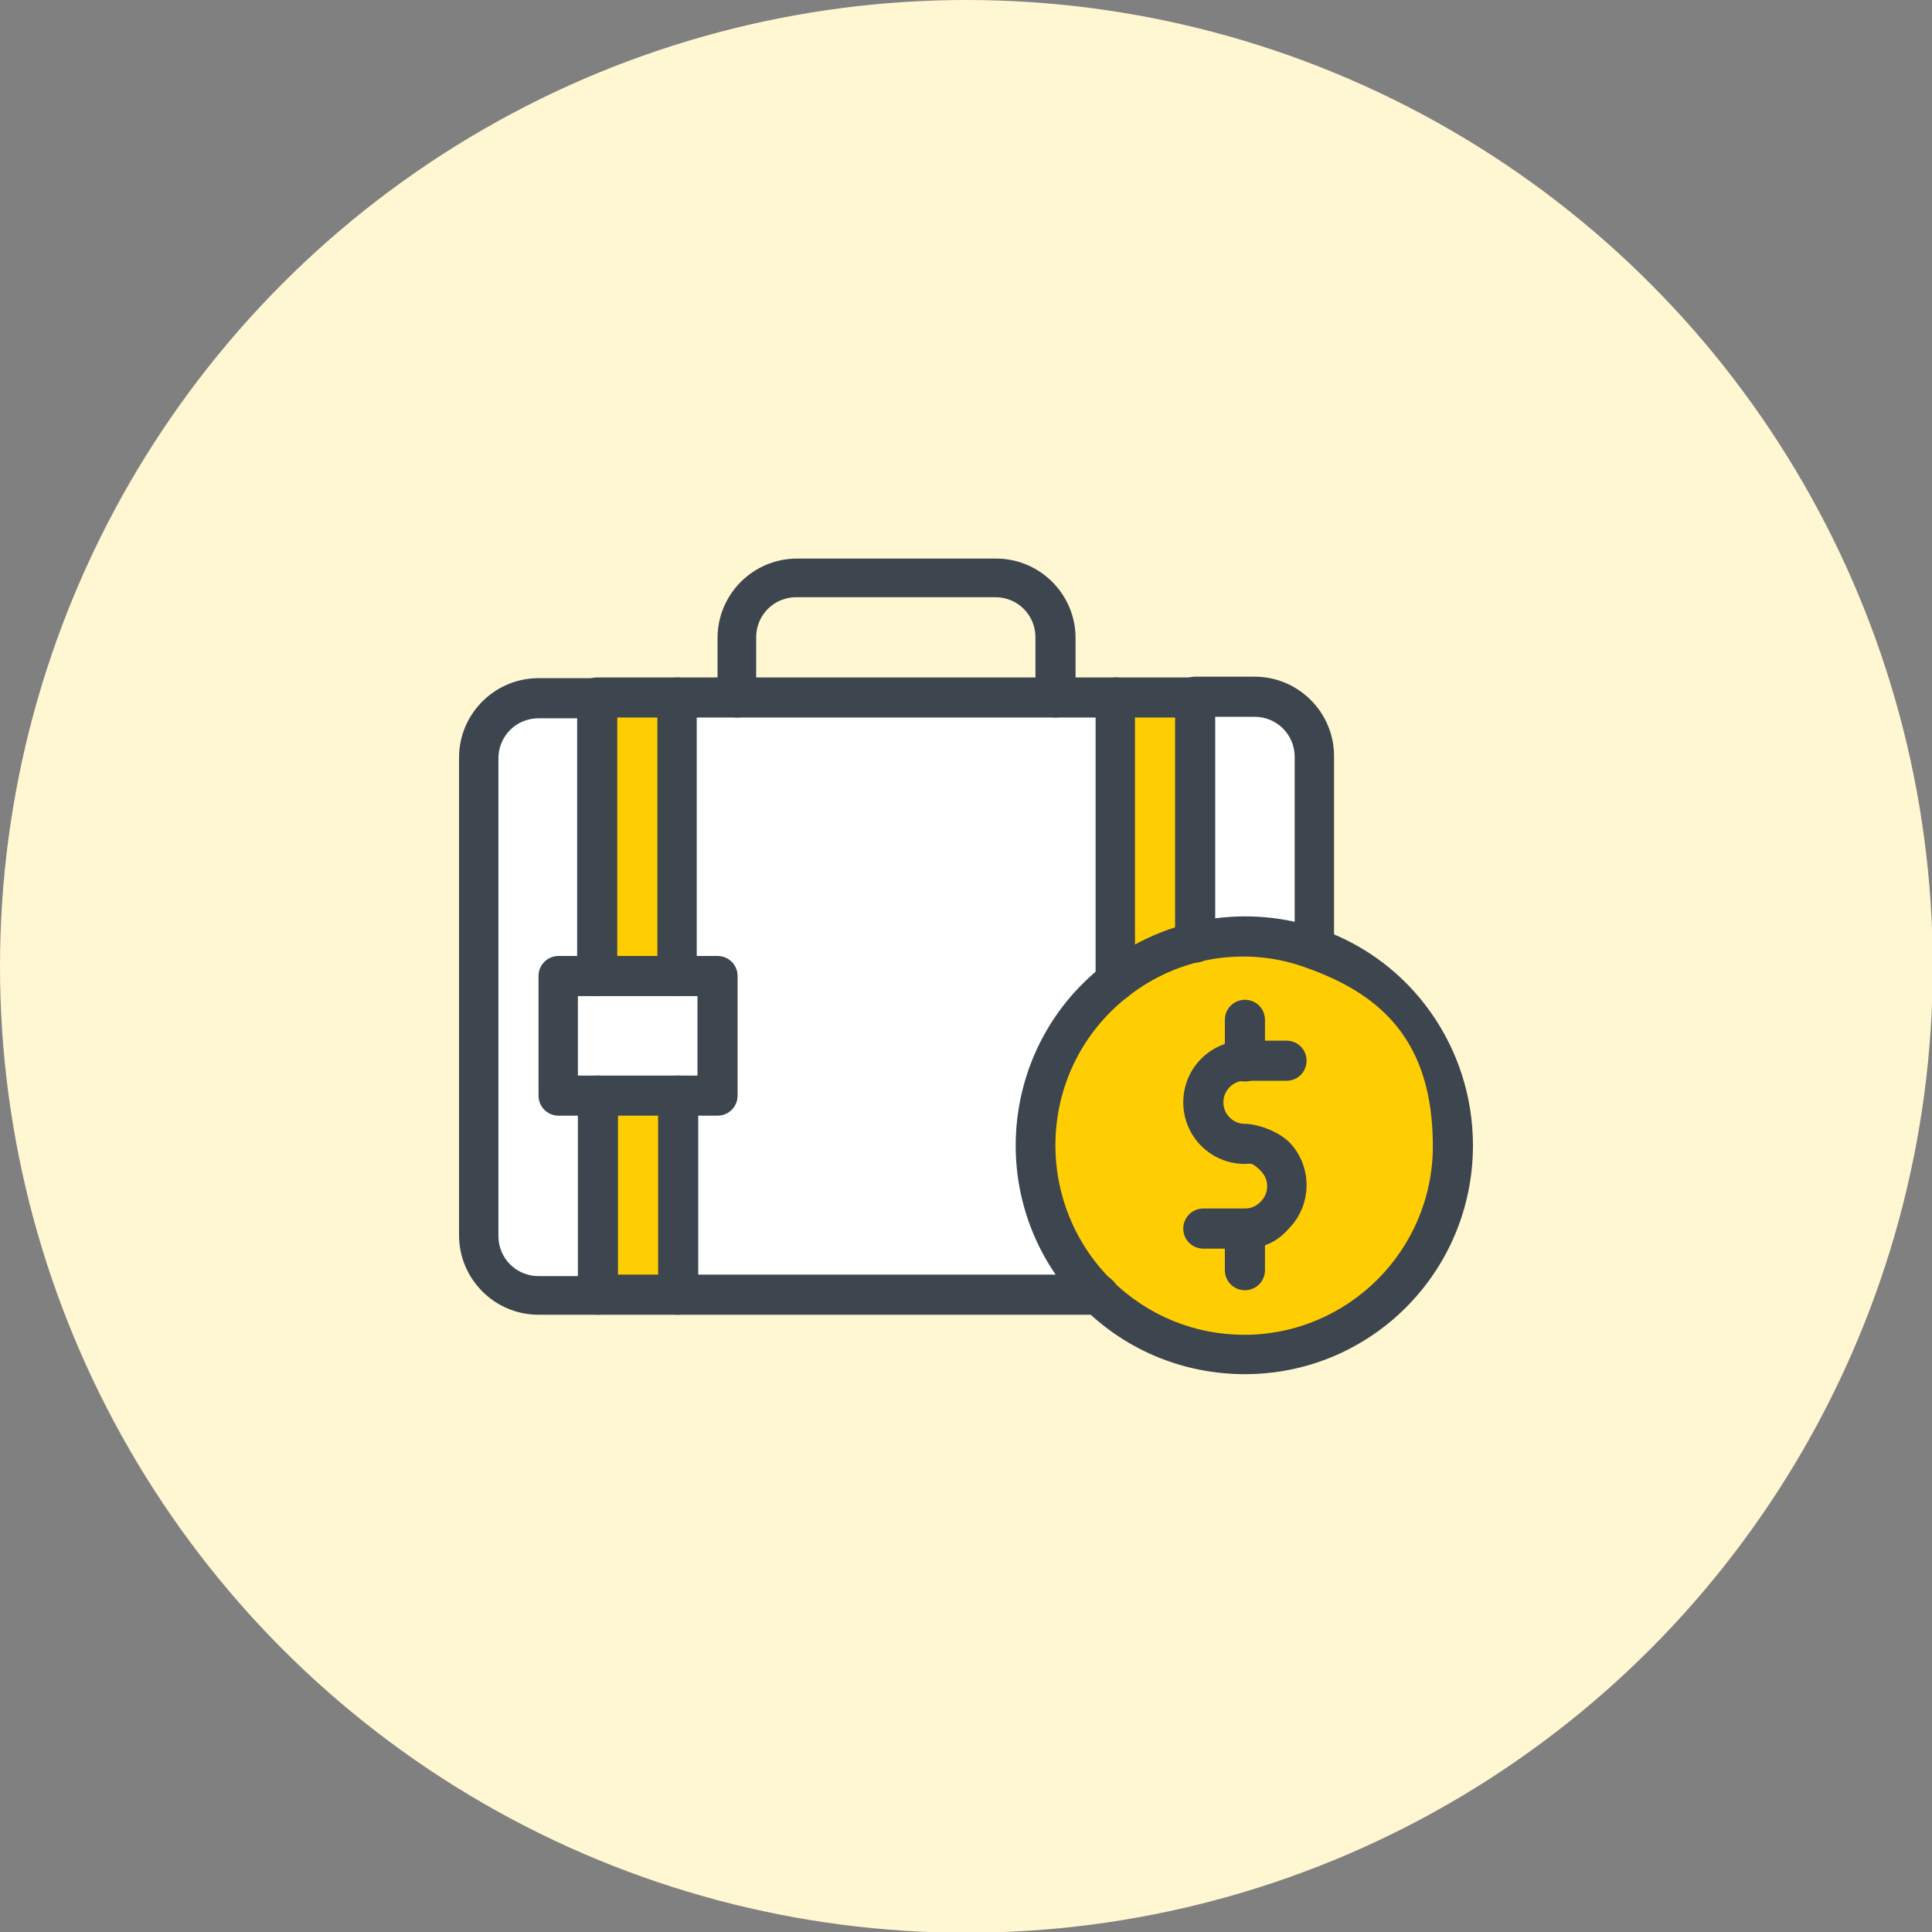 <?xml version="1.0" encoding="UTF-8"?>
<svg id="_圖層_1" data-name="圖層_1" xmlns="http://www.w3.org/2000/svg" xmlns:xlink="http://www.w3.org/1999/xlink" version="1.1" viewBox="0 0 260.1 260.1">
  <rect x="0" y="0" width="260.1" height="260.1" fill="#808080" stroke="none"/>
  <!-- Generator: Adobe Illustrator 29.2.1, SVG Export Plug-In . SVG Version: 2.1.0 Build 116)  -->
  <defs>
    <style>
      .st0 {
        fill: #66708d;
      }

      .st1 {
        fill: #ffce02;
      }

      .st2 {
        fill: #bed3ec;
      }

      .st3 {
        fill: #3d454f;
      }

      .st4 {
        fill: #fff;
      }

      .st5 {
        fill: #e7ebf6;
      }

      .st6 {
        fill: #fff7d2;
      }

      .st7 {
        display: none;
      }
    </style>
  </defs>
  <g id="_圖層_11" data-name="圖層_1" class="st7">
    <circle class="st5" cx="130.1" cy="130.1" r="130.1"/>
    <g>
      <path class="st4" d="M169.8,129.1l9.9-11.1v-45.5c0-4.4,3.6-8,8-8s8,3.6,8,8v53.6l-17.7,30.3c-.7,1.2-1.1,2.6-1.1,4.1v13.9h-37.5v-31.7c0-2,.7-3.9,2.1-5.4l16.6-18.4c3-3.3,8.1-3.5,11.3-.4,2.9,2.8,3.1,7.5.4,10.6Z"/>
      <path class="st2" d="M183.7,174.3v21.4h-53.6v-21.4h53.6Z"/>
      <circle class="st2" cx="130.1" cy="91.2" r="26.8"/>
      <path class="st2" d="M130.1,174.3v21.4h-53.6v-21.4h53.6Z"/>
      <path class="st4" d="M90.4,129.1c-2.8-3.1-2.6-7.9.4-10.8,3.2-3.1,8.3-3,11.3.4l16.6,18.4c1.3,1.5,2.1,3.4,2.1,5.4v31.7h-37.6v-13.9c0-1.4-.4-2.8-1.1-4.1l-17.7-30.3v-53.4c0-4.4,3.6-8,8-8s8,3.6,8,8v45.5l10,11.1Z"/>
      <path class="st0" d="M83.2,177c-1.5,0-2.7-1.2-2.7-2.7v-13.9c0-.9-.3-1.9-.7-2.7l-17.7-30.3c-.2-.4-.4-.9-.4-1.3v-53.6c0-5.9,4.8-10.7,10.7-10.7s10.7,4.8,10.7,10.7v44.5l20.8,23.3c1,1.1.9,2.8-.2,3.8s-2.8.9-3.8-.2l-21.4-24.1c-.4-.5-.7-1.1-.7-1.8v-45.5c0-3-2.4-5.4-5.4-5.4s-5.4,2.4-5.4,5.4v52.9l17.4,29.6c1,1.6,1.5,3.5,1.5,5.4v13.9c0,1.5-1.2,2.7-2.7,2.7Z"/>
      <path class="st0" d="M120.7,177c-1.5,0-2.7-1.2-2.7-2.7v-31.7c0-1.3-.5-2.6-1.4-3.6l-16.6-18.5c-.9-1-2.2-1.7-3.7-1.7-2.9,0-5.3,2.2-5.3,5.1s.5,2.5,1.3,3.4c1,1.1.9,2.8-.2,3.8s-2.8.9-3.8-.2c-1.7-1.9-2.6-4.4-2.6-7,0-5.9,4.9-10.7,10.8-10.5,2.9,0,5.5,1.3,7.5,3.5l16.6,18.4c1.8,2,2.8,4.5,2.8,7.2v31.7c0,1.6-1.2,2.8-2.7,2.8Z"/>
      <path class="st0" d="M130.1,198.4h-53.6c-1.5,0-2.7-1.2-2.7-2.7v-21.4c0-1.5,1.2-2.7,2.7-2.7h53.6c1.5,0,2.7,1.2,2.7,2.7s-1.2,2.7-2.7,2.7h-50.9v16h50.9c1.5,0,2.7,1.2,2.7,2.7s-1.2,2.7-2.7,2.7Z"/>
      <path class="st0" d="M183.7,198.4h-53.6c-1.5,0-2.7-1.2-2.7-2.7v-21.4c0-1.5,1.2-2.7,2.7-2.7h9.4c1.5,0,2.7,1.2,2.7,2.7s-1.2,2.7-2.7,2.7h-6.7v16h48.2v-16h-4c-1.5,0-2.7-1.2-2.7-2.7s1.2-2.7,2.7-2.7h6.7c1.5,0,2.7,1.2,2.7,2.7v21.4c0,1.5-1.3,2.7-2.7,2.7Z"/>
      <path class="st0" d="M177,177h-37.5c-1.5,0-2.7-1.2-2.7-2.7v-31.7c0-2.7,1-5.2,2.8-7.2l16.6-18.4c4-4.5,10.9-4.6,15.1-.5,1.2,1.2,2.1,2.5,2.6,4.1l3.1-3.5v-44.6c0-5.9,4.8-10.7,10.7-10.7s10.7,4.8,10.7,10.7v53.6c0,.5-.1.9-.4,1.3l-17.7,30.3c-.5.8-.7,1.8-.7,2.7v13.9c0,1.5-1.2,2.7-2.6,2.7ZM142.1,171.6h32.1v-11.2c0-1.9.5-3.8,1.5-5.4l17.3-29.6v-52.9c0-3-2.4-5.4-5.4-5.4s-5.4,2.4-5.4,5.4v45.5c0,.7-.2,1.3-.7,1.8,0,0-21,23.7-21.4,24.1-1,1.1-2.7,1.2-3.8.2s-1.2-2.7-.2-3.8l11.6-13c1.8-2,1.7-5.1-.2-7.1-2.1-2-5.4-2-7.4.2l-16.6,18.4c-.9,1-1.4,2.3-1.4,3.6v29.2h0Z"/>
      <path class="st0" d="M118,187.7h-5.4c-1.5,0-2.7-1.2-2.7-2.7s1.2-2.7,2.7-2.7h5.4c1.5,0,2.7,1.2,2.7,2.7s-1.2,2.7-2.7,2.7Z"/>
      <path class="st0" d="M147.5,187.7h-5.4c-1.5,0-2.7-1.2-2.7-2.7s1.2-2.7,2.7-2.7h5.4c1.5,0,2.7,1.2,2.7,2.7s-1.2,2.7-2.7,2.7Z"/>
      <path class="st0" d="M130.1,120.7c-16.2,0-29.5-13.2-29.5-29.5s13.2-29.5,29.5-29.5,29.5,13.2,29.5,29.5c-.1,16.3-13.3,29.5-29.5,29.5ZM130.1,67.1c-13.3,0-24.1,10.8-24.1,24.1s10.8,24.1,24.1,24.1,24.1-10.8,24.1-24.1c0-13.3-10.8-24.1-24.1-24.1Z"/>
      <path class="st0" d="M130.1,104.6h-5.4c-1.5,0-2.7-1.2-2.7-2.7s1.2-2.7,2.7-2.7h5.4c.7,0,1.4-.3,1.9-.8,1-1,1-2.7,0-3.8-.5-.5-1.2-.8-1.9-.8-4.4,0-8-3.6-8-8s3.6-8,8-8h5.4c1.5,0,2.7,1.2,2.7,2.7s-1.2,2.7-2.7,2.7h-5.4c-1.5,0-2.7,1.2-2.7,2.7s1.2,2.7,2.7,2.7c4.4,0,8,3.6,8,8s-3.6,8-8,8Z"/>
      <path class="st0" d="M130.1,83.2c-1.5,0-2.7-1.2-2.7-2.7v-5.4c0-1.5,1.2-2.7,2.7-2.7s2.7,1.2,2.7,2.7v5.4c0,1.5-1.2,2.7-2.7,2.7Z"/>
      <path class="st0" d="M130.1,110c-1.5,0-2.7-1.2-2.7-2.7v-5.4c0-1.5,1.2-2.7,2.7-2.7s2.7,1.2,2.7,2.7v5.4c0,1.5-1.2,2.7-2.7,2.7Z"/>
    </g>
  </g>
  <g id="_圖層_2" data-name="圖層_2" class="st7">
    <circle class="st5" cx="130.1" cy="130.1" r="130.1"/>
    <g>
      <rect class="st2" x="112.7" y="64.4" width="34.8" height="10.7"/>
      <path class="st2" d="M168.9,171.6v16.1c0,4.4-3.6,8-8,8h-61.6c-4.4,0-8-3.6-8-8v-16.1h77.6Z"/>
      <path class="st4" d="M168.9,72.5v16.1h-77.7v-16.1c0-4.4,3.6-8,8-8h13.4v10.7h34.8v-10.8h13.4c4.5,0,8.1,3.6,8.1,8.1Z"/>
      <circle class="st2" cx="130.1" cy="121.1" r="28.1"/>
      <path class="st4" d="M168.9,78.5v93h-77.7v-93h77.7ZM158.2,120.1c0-15.5-12.6-28.1-28.1-28.1s-28.1,12.6-28.1,28.1,12.6,28.1,28.1,28.1,28.1-12.6,28.1-28.1Z"/>
      <path class="st0" d="M160.9,198.4h-61.6c-5.9,0-10.7-4.8-10.7-10.7v-115.2c0-5.9,4.8-10.7,10.7-10.7h13.4c1.5,0,2.7,1.2,2.7,2.7s-1.2,2.7-2.7,2.7h-13.4c-3,0-5.4,2.4-5.4,5.4v115.2c0,3,2.4,5.4,5.4,5.4h61.6c3,0,5.4-2.4,5.4-5.4v-115.3c0-3-2.4-5.4-5.4-5.4h-13.4c-1.5,0-2.7-1.2-2.7-2.7s1.2-2.7,2.7-2.7h13.4c5.9,0,10.7,4.8,10.7,10.7v115.2c0,6-4.8,10.8-10.7,10.8Z"/>
      <path class="st0" d="M147.5,77.8h-34.8c-1.5,0-2.7-1.2-2.7-2.7v-10.7c0-1.5,1.2-2.7,2.7-2.7h34.8c1.5,0,2.7,1.2,2.7,2.7v10.7c0,1.5-1.2,2.7-2.7,2.7ZM115.3,72.5h29.5v-5.4h-29.5v5.4Z"/>
      <path class="st0" d="M168.9,174.3h-77.7c-1.5,0-2.7-1.2-2.7-2.7s1.2-2.7,2.7-2.7h77.7c1.5,0,2.7,1.2,2.7,2.7,0,1.5-1.2,2.7-2.7,2.7Z"/>
      <path class="st0" d="M138.1,186.3h-16.1c-1.5,0-2.7-1.2-2.7-2.7s1.2-2.7,2.7-2.7h16.1c1.5,0,2.7,1.2,2.7,2.7s-1.2,2.7-2.7,2.7Z"/>
      <path class="st0" d="M130.1,151.9c-17,0-30.8-13.8-30.8-30.8s13.8-30.8,30.8-30.8,30.8,13.8,30.8,30.8-13.8,30.8-30.8,30.8ZM130.1,95.6c-14,0-25.4,11.4-25.4,25.4s11.4,25.4,25.4,25.4,25.4-11.4,25.4-25.4-11.4-25.4-25.4-25.4Z"/>
      <path class="st0" d="M130.1,135h-5.6c-1.5,0-2.7-1.2-2.7-2.7s1.2-2.7,2.7-2.7h5.6c.8,0,1.5-.3,2.1-.9,1.2-1.2,1.2-3,0-4.2-.6-.6-1.3-.9-2.1-.9-4.6,0-8.3-3.7-8.3-8.3s3.7-8.3,8.3-8.3h5.6c1.5,0,2.7,1.2,2.7,2.7s-1.2,2.7-2.7,2.7h-5.6c-1.6,0-2.9,1.3-2.9,2.9s1.3,2.9,2.9,2.9c4.6,0,8.3,3.7,8.3,8.3,0,4.8-3.7,8.5-8.3,8.5Z"/>
      <path class="st0" d="M130.1,112.5c-1.5,0-2.7-1.2-2.7-2.7v-5.6c0-1.5,1.2-2.7,2.7-2.7s2.7,1.2,2.7,2.7v5.6c0,1.5-1.2,2.7-2.7,2.7Z"/>
      <path class="st0" d="M130.1,140.6c-1.5,0-2.7-1.2-2.7-2.7v-5.6c0-1.5,1.2-2.7,2.7-2.7s2.7,1.2,2.7,2.7v5.6c0,1.5-1.2,2.7-2.7,2.7Z"/>
    </g>
  </g>
  <g id="_圖層_3" data-name="圖層_3" class="st7">
    <circle class="st5" cx="130.1" cy="130.1" r="130.1"/>
    <g>
      <path class="st2" d="M130.1,64.4l-65.6,42.9h131.3l-65.7-42.9Z"/>
      <path class="st4" d="M177,171.6v13.4h-93.8v-13.4h93.8Z"/>
      <rect class="st2" x="177" y="120.7" width="13.4" height="32.1"/>
      <path class="st4" d="M83.2,185h-13.4v-32.1h13.4c0,7.3,0,25.2,0,32.1Z"/>
      <path class="st4" d="M190.3,152.8v32.2h-13.3v-32.1h13.3Z"/>
      <path class="st4" d="M91.2,107.3h39.1c-2,3.9-2.1,8.4-.5,12.3-2.9-1-5.9-1.6-9.1-1.6-14.8,0-26.8,12-26.8,26.8s12,26.8,26.8,26.8h-37.5v-50.9h8v-13.4Z"/>
      <path class="st4" d="M177,171.6h-56.3c14.8,0,26.8-12,26.8-26.8s-2-11.7-5.4-16.1c4.4.4,8.7-1.1,11.8-4.3,4.6-4.6,5.5-11.6,2.7-17.1h12.3v13.4h8c0,2.3,0,49.1,0,50.9Z"/>
      <rect class="st4" x="69.8" y="107.3" width="123.2" height="64.3"/>
      <path class="st2" d="M190.3,185c3,0,5.4,2.4,5.4,5.4s-2.4,5.4-5.4,5.4h-117.8c-3,0-8-2.4-8-5.4s2.4-5.4,5.4-5.4h120.4Z"/>
      <path class="st0" d="M190.3,182.3c-1.5,0-2.7,1.2-2.7,2.7s1.2,2.7,2.7,2.7,2.7,1.2,2.7,2.7-1.2,2.7-2.7,2.7h-120.6c-1.5,0-2.7-1.2-2.7-2.7s1.2-2.7,2.7-2.7,2.7-1.2,2.7-2.7-1.2-2.7-2.7-2.7c-4.4,0-8,3.6-8,8s3.6,8,8,8h120.6c4.4,0,8-3.6,8-8,0-4.4-3.5-8-8-8Z"/>
      <path class="st0" d="M177,187.7h-93.8c-1.5,0-2.7-1.2-2.7-2.7s1.2-2.7,2.7-2.7h93.8c1.5,0,2.7,1.2,2.7,2.7,0,1.5-1.3,2.7-2.7,2.7Z"/>
      <path class="st0" d="M190.3,187.7h-120.5c-1.5,0-2.7-1.2-2.7-2.7v-76.3c0-1.5,1.2-2.7,2.7-2.7s2.7,1.2,2.7,2.7v73.7h115.2v-73.7c0-1.5,1.2-2.7,2.7-2.7s2.7,1.2,2.7,2.7v76.3c0,1.5-1.3,2.7-2.8,2.7Z"/>
      <path class="st0" d="M195.7,110h-39.1c-1.5,0-2.7-1.2-2.7-2.7s1.2-2.7,2.7-2.7h30.1l-56.6-37-56.6,37h85.9c1.5,0,2.7,1.2,2.7,2.7s-1.2,2.7-2.7,2.7h-95c-1.2,0-2.2-.8-2.6-1.9-.3-1.1,0-2.4,1.1-3l65.6-42.9c.9-.6,2-.6,2.9,0l65.6,42.9c1,.6,1.4,1.9,1.1,3-.2,1.1-1.2,1.9-2.4,1.9Z"/>
      <path class="st0" d="M142.4,160h-24.1c-1.5,0-2.7-1.2-2.7-2.7s1.2-2.7,2.7-2.7h24.1c1.5,0,2.7,1.2,2.7,2.7,0,1.5-1.2,2.7-2.7,2.7Z"/>
      <path class="st0" d="M139.7,182.3v-24.1c0-1.5,1.2-2.7,2.7-2.7s2.7,1.2,2.7,2.7v24.1c0,1.5-1.2,2.7-2.7,2.7s-2.7-1.2-2.7-2.7Z"/>
      <path class="st0" d="M115.6,182.3v-24.1c0-1.5,1.2-2.7,2.7-2.7s2.7,1.2,2.7,2.7v24.1c0,1.5-1.2,2.7-2.7,2.7s-2.7-1.2-2.7-2.7Z"/>
    </g>
  </g>
  <g id="_圖層_4" data-name="圖層_4">
    <circle class="st6" cx="130.1" cy="130.1" r="130.1"/>
    <g>
      <path class="st1" d="M160.9,93.9v33c-4,1-7.6,2.8-10.7,5.2v-38.2h10.7Z"/>
      <path class="st4" d="M96.6,131.4v16.1h-21.4v-16.1h21.4Z"/>
      <rect class="st1" x="80.5" y="147.5" width="10.7" height="26.8"/>
      <rect class="st1" x="80.5" y="93.9" width="10.7" height="37.5"/>
      <circle class="st1" cx="167.6" cy="154.2" r="28.1"/>
      <path class="st4" d="M177,101.9v25.7c-5.3-1.9-10.9-2.1-16.1-.8v-33h8c4.5,0,8.1,3.7,8.1,8.1Z"/>
      <path class="st4" d="M80.5,147.5v26.8h-8c-4.4,0-8-3.6-8-8v-64.3c0-4.4,3.6-8,8-8h8v37.5h-5.4v16.1h5.4Z"/>
      <path class="st4" d="M150.2,93.9v38.2c-13.4,10.5-14.4,30.3-2.3,42.2h-56.7v-26.8h5.4v-16.1h-5.4v-37.5h59Z"/>
      <path class="st3" d="M147.9,177h-56.7c-1.5,0-2.7-1.2-2.7-2.7s1.2-2.7,2.7-2.7h56.7c1.5,0,2.7,1.2,2.7,2.7,0,1.5-1.2,2.7-2.7,2.7Z"/>
      <path class="st3" d="M80.5,177h-8c-5.9,0-10.7-4.8-10.7-10.7v-64.3c0-5.9,4.8-10.7,10.7-10.7h8c1.5,0,2.7,1.2,2.7,2.7s-1.2,2.7-2.7,2.7h-8c-3,0-5.4,2.4-5.4,5.4v64.3c0,3,2.4,5.4,5.4,5.4h8c1.5,0,2.7,1.2,2.7,2.7s-1.2,2.5-2.7,2.5Z"/>
      <path class="st3" d="M99.3,96.6h-8c-1.5,0-2.7-1.2-2.7-2.7s1.2-2.7,2.7-2.7h8c1.5,0,2.7,1.2,2.7,2.7,0,1.5-1.3,2.7-2.7,2.7Z"/>
      <path class="st3" d="M150.2,96.6h-8c-1.5,0-2.7-1.2-2.7-2.7s1.2-2.7,2.7-2.7h8c1.5,0,2.7,1.2,2.7,2.7,0,1.5-1.3,2.7-2.7,2.7Z"/>
      <path class="st3" d="M177,130.3c-1.5,0-2.7-1.2-2.7-2.7v-25.7c0-3-2.4-5.4-5.4-5.4h-8c-1.5,0-2.7-1.2-2.7-2.7s1.2-2.7,2.7-2.7h8c5.9,0,10.7,4.8,10.7,10.7v25.7c0,1.6-1.2,2.8-2.6,2.8Z"/>
      <path class="st3" d="M142.1,96.6h-42.8c-1.5,0-2.7-1.2-2.7-2.7v-8c0-5.9,4.8-10.7,10.7-10.7h26.8c5.9,0,10.7,4.8,10.7,10.7v8c0,1.5-1.2,2.7-2.7,2.7ZM101.9,91.2h37.5v-5.4c0-3-2.4-5.4-5.4-5.4h-26.8c-3,0-5.4,2.4-5.4,5.4v5.4h.1Z"/>
      <path class="st3" d="M91.2,134.1c-1.5,0-2.7-1.2-2.7-2.7v-34.8h-5.4v34.8c0,1.5-1.2,2.7-2.7,2.7s-2.7-1.2-2.7-2.7v-37.5c0-1.5,1.2-2.7,2.7-2.7h10.7c1.5,0,2.7,1.2,2.7,2.7v37.5c.1,1.5-1.1,2.7-2.6,2.7Z"/>
      <path class="st3" d="M91.2,177h-10.7c-1.5,0-2.7-1.2-2.7-2.7v-26.8c0-1.5,1.2-2.7,2.7-2.7s2.7,1.2,2.7,2.7v24.1h5.4v-24.1c0-1.5,1.2-2.7,2.7-2.7s2.7,1.2,2.7,2.7v26.8c0,1.5-1.3,2.7-2.8,2.7Z"/>
      <path class="st3" d="M96.6,150.2h-21.4c-1.5,0-2.7-1.2-2.7-2.7v-16.1c0-1.5,1.2-2.7,2.7-2.7h21.4c1.5,0,2.7,1.2,2.7,2.7v16.1c0,1.5-1.2,2.7-2.7,2.7ZM77.8,144.8h16.1v-10.7h-16.1v10.7Z"/>
      <path class="st3" d="M150.2,134.8c-1.5,0-2.7-1.2-2.7-2.7v-38.2c0-1.5,1.2-2.7,2.7-2.7h10.7c1.5,0,2.7,1.2,2.7,2.7v33c0,1.5-1.2,2.7-2.7,2.7s-2.7-1.2-2.7-2.7v-30.3h-5.4v35.5c0,1.5-1.2,2.7-2.6,2.7Z"/>
      <path class="st3" d="M167.6,185c-8.1,0-15.8-3.1-21.6-8.8-13.3-13-12.1-34.7,2.5-46.2,8.5-6.7,19.7-8.3,29.3-4.9,12.3,4.3,20.5,16,20.5,29.1,0,17-13.7,30.8-30.7,30.8ZM151.8,134.2c-12.1,9.5-13,27.4-2.1,38.2,4.8,4.7,11.1,7.3,17.8,7.3,14,0,25.4-11.4,25.4-25.4s-6.8-20.4-17-24h0c-7.8-2.9-17-1.7-24.1,3.9Z"/>
      <path class="st3" d="M167.6,168.1h-5.6c-1.5,0-2.7-1.2-2.7-2.7s1.2-2.7,2.7-2.7h5.6c.8,0,1.5-.3,2.1-.9,1.2-1.2,1.2-3,0-4.2s-1.3-.9-2.1-.9c-4.6,0-8.3-3.7-8.3-8.3s3.7-8.3,8.3-8.3h5.6c1.5,0,2.7,1.2,2.7,2.7s-1.2,2.7-2.7,2.7h-5.6c-1.6,0-2.9,1.3-2.9,2.9s1.3,2.9,2.9,2.9,4.3.9,5.9,2.4c3.2,3.2,3.2,8.5,0,11.7-1.6,1.9-3.7,2.7-5.9,2.7Z"/>
      <path class="st3" d="M167.6,145.6c-1.5,0-2.7-1.2-2.7-2.7v-5.6c0-1.5,1.2-2.7,2.7-2.7s2.7,1.2,2.7,2.7v5.6c0,1.5-1.2,2.7-2.7,2.7Z"/>
      <path class="st3" d="M167.6,173.7c-1.5,0-2.7-1.2-2.7-2.7v-5.6c0-1.5,1.2-2.7,2.7-2.7s2.7,1.2,2.7,2.7v5.6c0,1.5-1.2,2.7-2.7,2.7Z"/>
    </g>
  </g>
</svg>